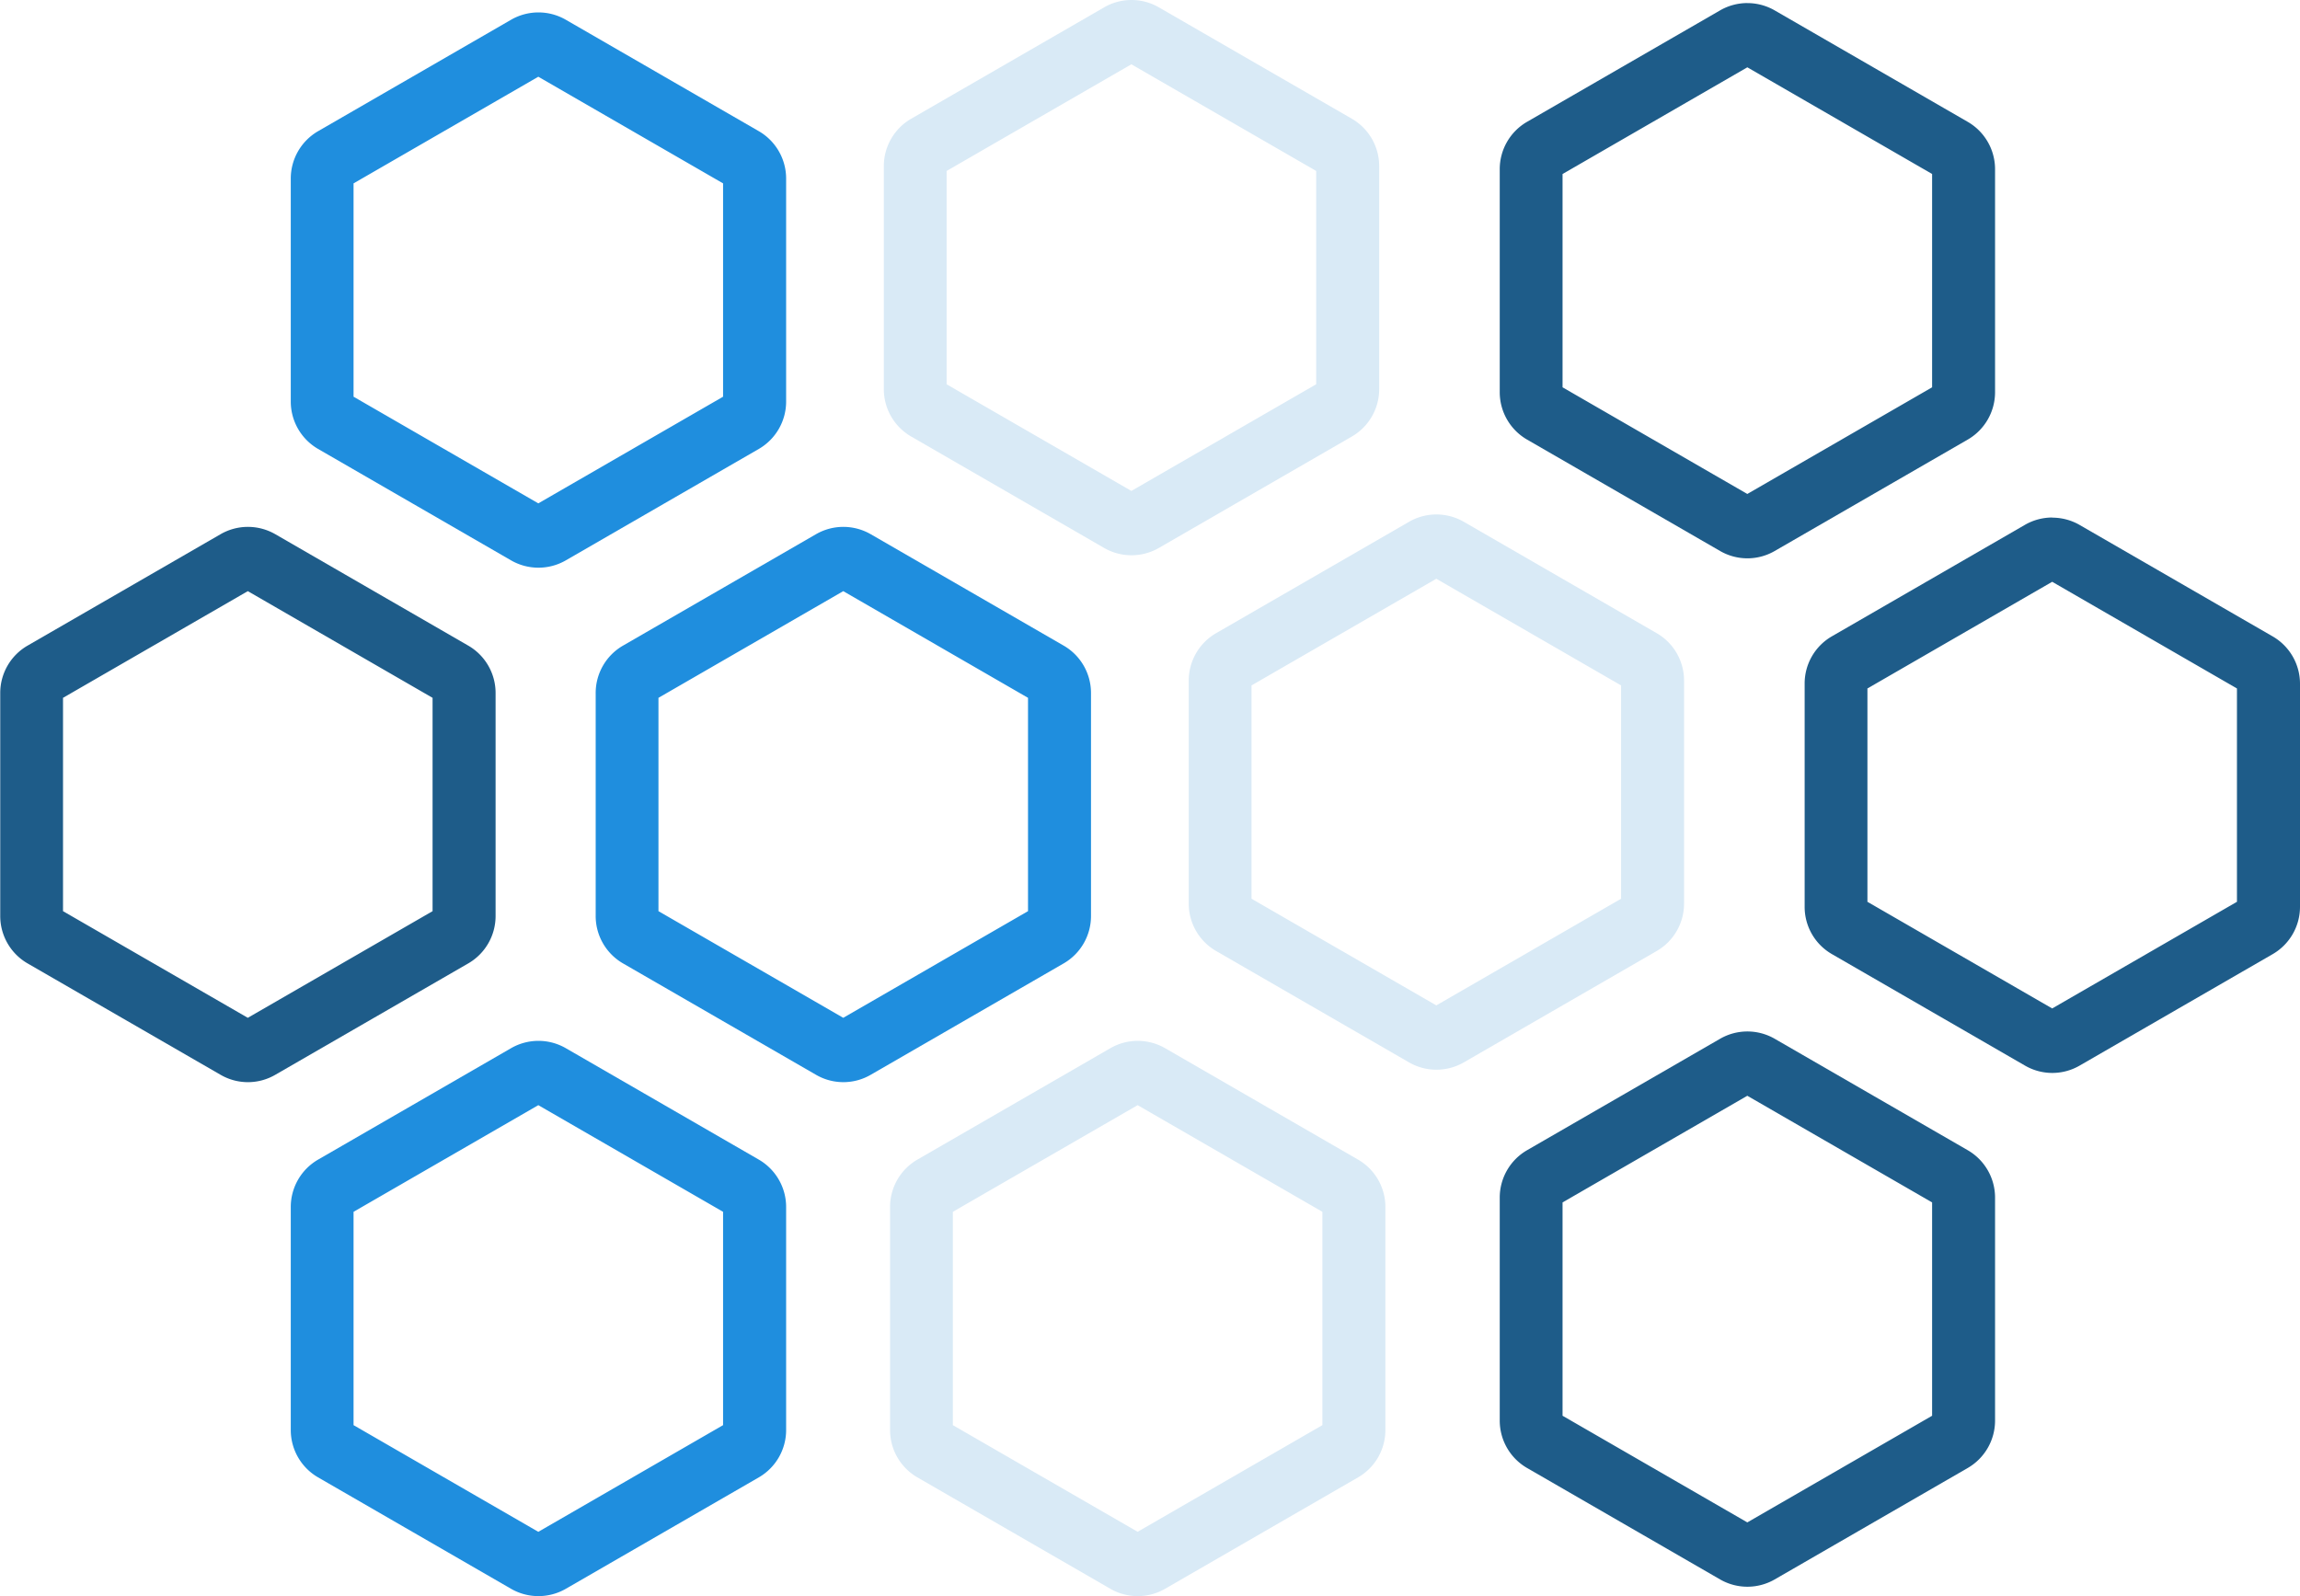 <svg xmlns="http://www.w3.org/2000/svg" width="67.558" height="46.887" viewBox="0 0 67.558 46.887"><defs><style>.cls-1{fill:#1e5c89}.cls-2{fill:#1f8ede}.cls-3{fill:#d9eaf6}</style></defs><g id="Component_181_1" transform="translate(-3.237 -13.572)"><g id="Group_4574" transform="translate(3.237 13.572)"><g id="Group_4568" transform="translate(44.047 30.301)"><path id="Path_10401" class="cls-1" d="M621.442 991.492l5.428 3.133v6.267l-5.428 3.133-5.427-3.133v-6.267l5.427-3.133m0-1.889a1.605 1.605 0 00-.8.215l-5.672 3.275a1.608 1.608 0 00-.8 1.392v6.548a1.608 1.608 0 00.8 1.392l5.672 3.275a1.607 1.607 0 001.605 0l5.672-3.275a1.608 1.608 0 00.8-1.392v-6.548a1.608 1.608 0 00-.8-1.392l-5.672-3.275a1.607 1.607 0 00-.8-.215z" transform="translate(-614.165 -989.603)"/></g><g id="Group_4569" transform="translate(53.003 15.203)"><path id="Path_10402" class="cls-1" d="M628.7 979.254l5.427 3.134v6.267l-5.427 3.133-5.427-3.133v-6.267l5.427-3.134m0-1.888a1.607 1.607 0 00-.8.215l-5.671 3.275a1.6 1.6 0 00-.8 1.391v6.553a1.6 1.6 0 00.8 1.391l5.671 3.275a1.6 1.6 0 001.607 0l5.672-3.275a1.606 1.606 0 00.8-1.391v-6.549a1.606 1.606 0 00-.8-1.391l-5.672-3.275a1.607 1.607 0 00-.8-.215z" transform="translate(-621.424 -977.366)"/></g><g id="Group_4570" transform="translate(44.047 .09)"><path id="Path_10403" class="cls-1" d="M621.442 967.005l5.428 3.134v6.267l-5.428 3.133-5.427-3.133v-6.266l5.427-3.134m0-1.888a1.605 1.605 0 00-.8.215l-5.672 3.275a1.606 1.606 0 00-.8 1.391v6.549a1.608 1.608 0 00.8 1.392l5.672 3.274a1.6 1.6 0 001.605 0l5.672-3.274a1.608 1.608 0 00.8-1.392V970a1.606 1.606 0 00-.8-1.391l-5.672-3.275a1.607 1.607 0 00-.8-.215z" transform="translate(-614.165 -965.118)"/></g><path id="Path_10404" class="cls-2" d="M592.661 991.715l5.427 3.133v6.267l-5.427 3.134-5.427-3.134v-6.267l5.427-3.133m0-1.889a1.609 1.609 0 00-.8.215l-5.671 3.275a1.608 1.608 0 00-.8 1.392v6.548a1.606 1.606 0 00.8 1.392l5.671 3.275a1.611 1.611 0 001.607 0l5.672-3.275a1.607 1.607 0 00.8-1.392v-6.548a1.609 1.609 0 00-.8-1.392l-5.672-3.275a1.606 1.606 0 00-.8-.215z" transform="translate(-576.849 -959.249)"/><path id="Path_10405" class="cls-3" d="M606.929 991.715l5.427 3.133v6.267l-5.427 3.133-5.428-3.133v-6.267l5.428-3.133m0-1.889a1.606 1.606 0 00-.8.215l-5.672 3.275a1.608 1.608 0 00-.8 1.392v6.548a1.606 1.606 0 00.8 1.392l5.672 3.275a1.608 1.608 0 001.605 0l5.672-3.275a1.606 1.606 0 00.8-1.392v-6.548a1.608 1.608 0 00-.8-1.392l-5.671-3.275a1.613 1.613 0 00-.8-.215z" transform="translate(-573.513 -959.249)"/><g id="Group_4571" transform="translate(17.49 15.478)"><path id="Path_10406" class="cls-2" d="M599.921 979.477l5.427 3.134v6.267l-5.427 3.133-5.428-3.133v-6.267l5.428-3.134m0-1.888a1.606 1.606 0 00-.8.215l-5.672 3.275a1.606 1.606 0 00-.8 1.391v6.549a1.608 1.608 0 00.8 1.392l5.672 3.274a1.6 1.6 0 001.606 0l5.671-3.274a1.608 1.608 0 00.8-1.392v-6.549a1.606 1.606 0 00-.8-1.391l-5.671-3.275a1.613 1.613 0 00-.8-.215z" transform="translate(-592.642 -977.589)"/></g><path id="Path_10407" class="cls-1" d="M585.746 979.477l5.427 3.134v6.267l-5.427 3.133-5.428-3.133v-6.267l5.428-3.134m0-1.888a1.606 1.606 0 00-.8.215l-5.672 3.275a1.606 1.606 0 00-.8 1.391v6.549a1.608 1.608 0 00.8 1.392l5.672 3.274a1.6 1.6 0 001.607 0l5.671-3.274a1.608 1.608 0 00.8-1.392v-6.549a1.606 1.606 0 00-.8-1.391l-5.671-3.275a1.613 1.613 0 00-.8-.215z" transform="translate(-578.467 -962.111)"/><path id="Path_10408" class="cls-2" d="M592.661 967.23l5.427 3.133v6.267l-5.427 3.133-5.427-3.133v-6.267l5.427-3.133m0-1.889a1.609 1.609 0 00-.8.215l-5.671 3.275a1.608 1.608 0 00-.8 1.392v6.548a1.608 1.608 0 00.8 1.392l5.671 3.275a1.61 1.61 0 001.607 0l5.672-3.275a1.609 1.609 0 00.8-1.392v-6.548a1.609 1.609 0 00-.8-1.392l-5.672-3.275a1.606 1.606 0 00-.8-.215z" transform="translate(-576.849 -964.976)"/><g id="Group_4572" transform="translate(25.955)"><path id="Path_10409" class="cls-3" d="M606.779 966.934l5.428 3.133v6.267l-5.428 3.133-5.427-3.133v-6.267l5.427-3.133m0-1.889a1.6 1.6 0 00-.8.216l-5.671 3.274a1.608 1.608 0 00-.8 1.392v6.548a1.606 1.606 0 00.8 1.392l5.671 3.275a1.611 1.611 0 001.607 0l5.672-3.275a1.609 1.609 0 00.8-1.392v-6.548a1.61 1.61 0 00-.8-1.392l-5.672-3.274a1.6 1.6 0 00-.8-.216z" transform="translate(-599.502 -965.045)"/></g><g id="Group_4573" transform="translate(34.91 15.113)"><path id="Path_10410" class="cls-3" d="M614.039 979.182l5.427 3.133v6.267l-5.427 3.133-5.428-3.133v-6.267l5.428-3.133m0-1.889a1.607 1.607 0 00-.8.215l-5.672 3.275a1.608 1.608 0 00-.8 1.392v6.548a1.608 1.608 0 00.8 1.392l5.672 3.275a1.61 1.61 0 001.606 0l5.671-3.275a1.608 1.608 0 00.8-1.392v-6.548a1.608 1.608 0 00-.8-1.392l-5.671-3.275a1.614 1.614 0 00-.8-.215z" transform="translate(-606.76 -977.293)"/></g></g></g></svg>